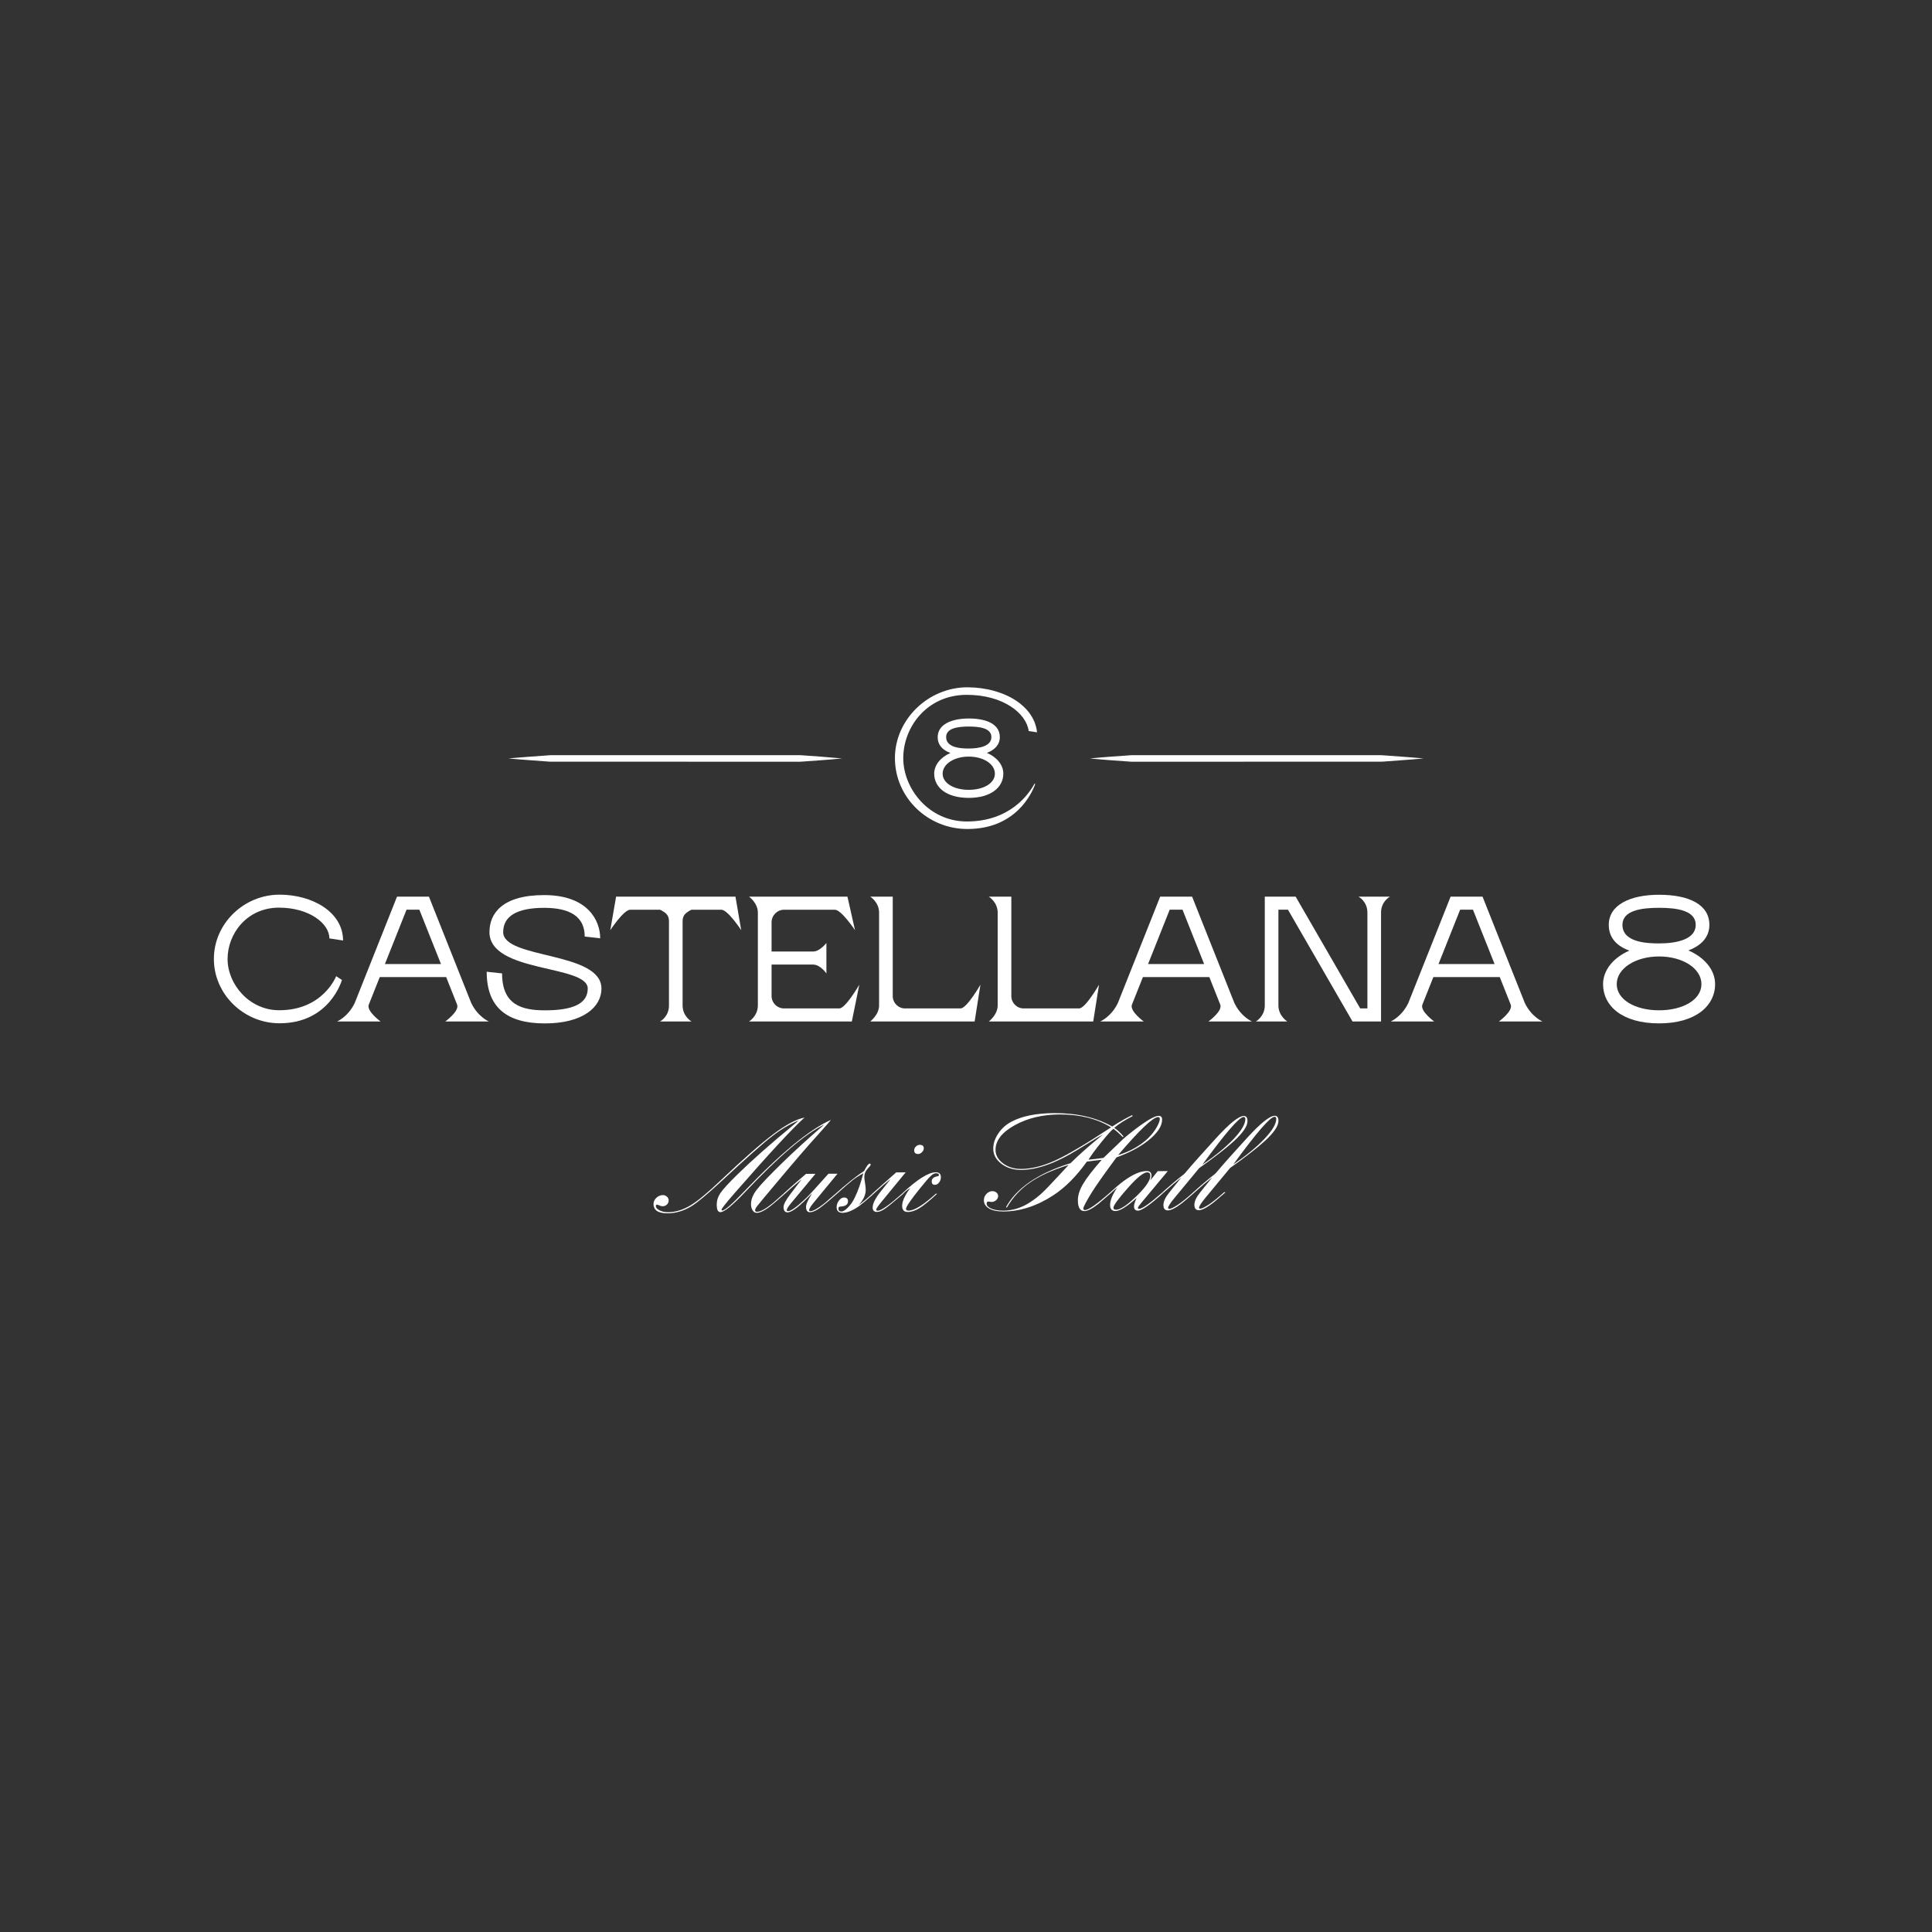 <?xml version="1.0" encoding="utf-8"?>
<svg version="1.1" id="Capa_1" xmlns="http://www.w3.org/2000/svg" xmlns:xlink="http://www.w3.org/1999/xlink" x="0px" y="0px"
	 viewBox="0 0 595.28 595.28" style="enable-background:new 0 0 595.28 595.28;" xml:space="preserve">
<rect x="0" y="0" width="595.28" height="595.28" fill="#333333" stroke="none"/>
<style type="text/css">
	.st0{fill:#370D1B;}
	.st1{fill:#9B8768;}
	.st2{fill:#FFFFFF;}
	.st3{fill:#001B32;}
</style>
<g>
	<path class="st2" d="M103.57,300.78l1.78,1.16c0,0-3.67,13.35-19.22,13.35c-10.95,0-20.23-8.87-20.23-19.83
		c0-10.93,9.28-19.8,20.23-19.8c10.17,0,19.57,5.4,19.57,14.12l-4.21-0.64c0-4.63-6.27-9.48-15.52-9.48
		c-9.94,0-15.85,8.09-15.85,15.8c0,7.84,6.72,15.81,15.89,15.81C99.59,311.28,103.57,300.78,103.57,300.78z"/>
	<path class="st2" d="M147.45,314.73L147.45,314.73l-4.53,0l0,0h-5.72c0,0,4.44-3.2,3.64-5.2l-3.37-8.48h-20.46l-3.4,8.54
		c-0.68,2.01,3.65,5.14,3.65,5.14h-5.69l0,0h-4.54l0,0h-3.16c0,0,3.38-1.43,5.42-5.68l11.44-28.76l1.59-4.01h9.85l1.59,4.01
		l11.42,28.72c2.04,4.29,5.44,5.72,5.44,5.72H147.45z M135.87,297.03l-6.66-16.74h-3.95l-6.66,16.74H135.87z"/>
	<path class="st2" d="M185.32,304.6c0,5.7-5.72,10.73-17.42,10.73c-11.87,0-17.94-5.03-17.94-15.92l4.74,0.51
		c0,9.62,5.96,11.38,13.2,11.38c8.67,0,13.19-2.06,13.19-6.71c0-7.41-30.28-4.73-30.28-17.4c0-5.72,3.92-11.4,16.87-11.4
		c13.36,0,17.25,7.78,17.25,13.31l-4.77-0.54c0-6.19-4.62-8.84-12.48-8.84c-8,0-12.64,2.33-12.64,7.48
		C155.04,295.57,185.32,293.08,185.32,304.6z"/>
	<path class="st2" d="M228.38,286.6c0,0-4.14-6.3-6.12-6.3h-9.23c-1.67,0.88-2.71,1.63-2.71,3.52v25.99c0,3.33,2.73,4.92,2.73,4.92
		h-9.66c0,0,2.73-1.43,2.73-4.92V283.8c0-1.89-1.05-2.63-2.73-3.5h-9.22c-1.98,0-6.13,6.3-6.13,6.3l1.76-10.15v-0.18h36.84v0.18
		L228.38,286.6z"/>
	<path class="st2" d="M264.77,303.39l-2.31,11.35h-31.68c0,0,2.73-1.62,2.73-5V281.2c0-3.01-2.73-4.93-2.73-4.93h30.33l2.33,10.33
		c0,0-4.21-6.3-6.19-6.3h-15.63c-2.15,0-3.89,1.74-3.89,3.89v8.99h12.82c2.05,0,4.08-2.64,4.08-2.64v9.39c0,0-1.89-2.73-4.09-2.73
		l-12.81,0v9.66c0,2.13,1.72,3.85,3.85,3.85h17.03C260.54,310.72,264.76,303.39,264.77,303.39z"/>
	<path class="st2" d="M302.09,303.39l-1.79,11.35h-0.12l-32.05,0c0,0,2.73-2.1,2.73-4.92V281.2c0-3.25-2.73-4.93-2.73-4.93h6.94
		v30.61c0,0.01,0,0.03,0,0.04c0,2.09,1.7,3.79,3.79,3.79h17.09C297.9,310.72,302.09,303.39,302.09,303.39z"/>
	<path class="st2" d="M338.63,303.39l-1.79,11.35h-0.12l-32.05,0c0,0,2.73-2.1,2.73-4.92V281.2c0-3.25-2.73-4.93-2.73-4.93h6.94
		v30.61c0,0.01,0,0.03,0,0.04c0,2.09,1.7,3.79,3.79,3.79h17.09C334.44,310.72,338.63,303.39,338.63,303.39z"/>
	<path class="st2" d="M382.59,314.73L382.59,314.73l-4.53,0l0,0h-5.72c0,0,4.44-3.2,3.64-5.2l-3.37-8.48h-20.46l-3.4,8.54
		c-0.68,2.01,3.65,5.14,3.65,5.14h-5.69l0,0h-4.54l0,0h-3.16c0,0,3.38-1.43,5.42-5.68l11.44-28.76l1.59-4.01h9.85l1.59,4.01
		l11.42,28.72c2.04,4.29,5.44,5.72,5.44,5.72H382.59z M371.01,297.03l-6.66-16.74h-3.95l-6.66,16.74H371.01z"/>
	<path class="st2" d="M428.25,276.28c0,0-2.73,1.43-2.73,4.92v33.53h-8.79l-19.89-34.44h-2.94v29.52c0,3.23,2.73,4.92,2.73,4.92
		h-9.66c0,0,2.73-1.59,2.73-4.92v-33.54h9.51l19.89,34.44h2.22V281.2c0-3.49-2.73-4.92-2.73-4.92H428.25z"/>
	<path class="st2" d="M472.08,314.73L472.08,314.73l-4.53,0l0,0h-5.72c0,0,4.44-3.2,3.64-5.2l-3.37-8.48h-20.46l-3.4,8.54
		c-0.68,2.01,3.65,5.14,3.65,5.14h-5.69l0,0h-4.54l0,0h-3.16c0,0,3.38-1.43,5.42-5.68l11.44-28.76l1.59-4.01h9.85l1.59,4.01
		l11.42,28.72c2.04,4.29,5.44,5.72,5.44,5.72H472.08z M460.5,297.03l-6.66-16.74h-3.95l-6.66,16.74H460.5z"/>
	<path class="st2" d="M528.45,303.23c0,6.68-6,12.09-17.26,12.09c-11.41,0-17.26-5.41-17.26-12.09c0-4.39,3.26-8.22,8.11-10.33
		c-3.84-1.38-6.35-3.92-6.35-7.93c0-6.25,6.74-9.28,15.5-9.28c9.27,0,15.5,3.04,15.5,9.28c0,3.81-2.57,6.43-6.48,7.87
		C525.14,294.95,528.45,298.81,528.45,303.23z M524.24,303.23c0-4.81-5.7-8.53-13.05-8.53c-7.34,0-13.05,3.73-13.05,8.53
		c0,4.8,5.71,8.06,13.05,8.06S524.24,308.04,524.24,303.23z M511.19,290.68c5.44,0,11.29-1.24,11.29-5.71
		c0-4.47-5.85-5.26-11.29-5.26c-5.44,0-11.29,0.79-11.29,5.26C499.9,290.44,507.65,290.68,511.19,290.68z"/>
</g>
<g>
	<path class="st2" d="M241.09,368.08l0.45,0c-1.85,1.63-3.06,2.67-3.63,3.12c-2.03,1.66-3.61,2.49-4.75,2.5
		c-0.51,0-0.93-0.25-1.26-0.76c-0.33-0.51-0.5-1.15-0.5-1.93c-0.01-1.41,0.58-2.9,1.78-4.46c1.19-1.56,3.87-4.38,8.05-8.45
		c3.7-3.59,7.95-7.46,12.76-11.62c-5.89,2.88-14.01,9.8-24.36,20.76c-3.88,4.1-6.41,6.18-7.61,6.24c-0.78,0.04-1.17-0.71-1.18-2.24
		c-0.01-1.32,0.38-2.54,1.15-3.67c0.77-1.13,2.49-3,5.14-5.62c4.56-4.46,10.32-9.55,17.28-15.28c0.24-0.21,0.8-0.69,1.7-1.45
		c-2.81,1.15-5.58,2.8-8.29,4.94c-2.81,2.17-7.97,6.76-15.49,13.75c-4.36,4.04-7.45,6.62-9.27,7.74c-2.39,1.45-4.83,2.18-7.32,2.19
		c-2.91,0.02-4.37-0.94-4.38-2.85c0-0.72,0.28-1.36,0.87-1.92c0.58-0.56,1.26-0.84,2.04-0.84c0.48,0,0.89,0.16,1.24,0.49
		c0.35,0.33,0.52,0.72,0.52,1.17c0,0.48-0.18,0.89-0.53,1.24c-0.36,0.35-0.79,0.52-1.3,0.53c-0.36,0-0.8-0.12-1.31-0.35
		c-0.12-0.09-0.26-0.13-0.41-0.13c-0.27,0-0.4,0.14-0.4,0.41c0,0.51,0.39,0.96,1.15,1.34c0.77,0.39,1.64,0.58,2.63,0.57
		c2.28-0.01,4.6-0.73,6.96-2.15c2.12-1.27,5.21-3.83,9.27-7.69c7.04-6.66,12.46-11.42,16.27-14.27c3.81-2.85,6.98-4.54,9.53-5.06
		c-3.73,3.35-10.95,11.15-21.64,23.4c-2.62,3.01-3.93,4.67-3.93,4.97c0,0.18,0.08,0.27,0.23,0.27c0.78,0,3.06-1.99,6.85-5.97
		c11.15-11.69,20.03-19,26.64-21.95c-0.36,0.48-1.76,2.08-4.2,4.79c-2.89,3.16-7.35,8.34-13.37,15.54
		c-2.98,3.55-4.69,5.61-5.14,6.19c-0.45,0.57-0.67,1.01-0.67,1.31c0,0.33,0.2,0.49,0.59,0.49c1.05-0.01,2.62-0.85,4.71-2.54
		C238.91,370.01,239.96,369.11,241.09,368.08z"/>
	<path class="st2" d="M241.54,368.08l-0.45,0c0.95-0.87,1.79-1.64,2.51-2.27l1.07-0.95c0.36-0.3,1.28-1.1,2.78-2.4l0.89-0.77
		l2.92-0.02l-7.51,9.03c-0.89,1.08-1.34,1.79-1.34,2.12c0,0.24,0.14,0.36,0.41,0.36c0.87,0,2.71-1.33,5.51-3.98
		c0.95-0.91,3.26-3.42,6.93-7.55l2.79-0.01l-7.11,8.62c-1.1,1.33-1.65,2.2-1.65,2.62c0,0.21,0.14,0.32,0.41,0.31
		c0.84,0,2.29-0.82,4.35-2.45c0.48-0.39,1.54-1.31,3.18-2.76l0.45,0c-2.42,2.14-4.19,3.6-5.31,4.37c-1.12,0.77-2.06,1.16-2.8,1.16
		c-0.81,0-1.22-0.56-1.22-1.7c0-0.72,0.53-1.94,1.6-3.65l0.22-0.45c-3.67,3.89-6.16,5.83-7.48,5.84c-0.84,0-1.26-0.53-1.27-1.61
		c0-0.84,0.71-2.19,2.14-4.06l3.48-4.56C244.9,365.07,243.06,366.66,241.54,368.08z"/>
	<path class="st2" d="M257.63,368.04l-0.44,0c3.58-3.22,6.64-5.68,9.06-7.25c0.77-1.5,1.34-2.26,1.7-2.26
		c0.21,0,0.32,0.12,0.32,0.36c0,0.15-0.33,0.57-0.98,1.26c-0.66,0.69-0.98,1.55-0.98,2.57c0,0.3,0.08,0.94,0.24,1.93
		c0.12,0.78,0.19,1.44,0.19,1.98c0.01,1.53-0.72,3.09-2.18,4.69c1.31-0.94,2.67-2.07,4.08-3.39l0.45,0
		c-2.12,1.87-3.55,3.08-4.3,3.62c-2,1.42-3.72,2.13-5.16,2.14c-1.23,0.01-1.85-0.57-1.85-1.74c0-0.72,0.23-1.4,0.71-2.03
		c0.48-0.63,1-0.95,1.57-0.95c0.81,0,1.22,0.38,1.22,1.16c0.01,1.02-0.77,1.56-2.33,1.63c-0.42,0.03-0.63,0.23-0.63,0.59
		c0,0.63,0.3,0.94,0.9,0.94c0.57,0,1.26-0.42,2.06-1.25c0.81-0.83,1.49-1.81,2.05-2.96c1.07-2.19,1.95-4.72,2.66-7.57
		c-1.32,0.73-2.41,1.44-3.3,2.13C261.8,364.33,260.07,365.84,257.63,368.04z"/>
	<path class="st2" d="M269.06,367.92l-0.45,0c2.68-2.41,5.19-4.64,7.52-6.69l2.92-0.01l-7.6,9.26c-0.98,1.2-1.47,1.94-1.47,2.21
		c0,0.24,0.15,0.36,0.45,0.36c1.05,0,3.51-1.73,7.39-5.16l0.4,0l-0.63,0.54c-2.36,2.02-3.97,3.33-4.84,3.94
		c-0.98,0.7-1.82,1.04-2.51,1.05c-0.9,0-1.35-0.44-1.36-1.34c-0.01-1.23,0.85-2.93,2.58-5.09l2.99-3.75
		C273.22,364.21,271.42,365.78,269.06,367.92z M283.37,352.74c0.84,0,1.26,0.35,1.26,1.07c0,0.42-0.18,0.82-0.55,1.19
		c-0.37,0.38-0.77,0.57-1.19,0.57c-0.81,0-1.22-0.38-1.22-1.16c0-0.42,0.18-0.8,0.53-1.15
		C282.56,352.91,282.95,352.74,283.37,352.74z"/>
	<path class="st2" d="M278.23,367.87l-0.4-0.01c4.71-4.43,8.21-6.65,10.49-6.66c1.05,0,1.58,0.5,1.58,1.52
		c0,0.6-0.18,1.14-0.56,1.62c-0.37,0.48-0.8,0.72-1.28,0.72c-0.66,0-0.99-0.34-0.99-1.03c0-0.84,0.56-1.37,1.7-1.58
		c0.36-0.06,0.54-0.2,0.54-0.41c0-0.36-0.32-0.54-0.95-0.54c-0.48,0-1.03,0.3-1.66,0.91c-0.63,0.6-1.73,1.88-3.31,3.84
		c-2.83,3.52-4.24,5.6-4.24,6.23c0,0.36,0.27,0.54,0.81,0.54c1.77-0.01,4.56-1.75,8.38-5.21l0.4,0c-2.27,2.11-4.06,3.57-5.37,4.39
		c-1.31,0.82-2.54,1.23-3.68,1.23c-1.14,0.01-1.71-0.62-1.72-1.88c-0.01-1.41,0.82-3.24,2.49-5.5
		C279.58,366.6,278.8,367.21,278.23,367.87z"/>
	<path class="st2" d="M341.91,367.54l0.45,0c-1.02,0.9-2.34,2.05-3.99,3.44c-1.85,1.45-3.27,2.17-4.26,2.18
		c-1.32,0.01-1.99-1.1-2-3.32c-0.01-1.53,0.52-3.2,1.59-5.02c1.07-1.82,2.99-4.31,5.76-7.47c-1.56,0.16-3.09,0.35-4.58,0.56
		c-3.22,4.51-6.64,7.96-10.29,10.35c-5.08,3.32-10.23,5-15.44,5.02c-1.86,0.01-3.32-0.3-4.39-0.92c-1.07-0.62-1.6-1.47-1.61-2.55
		c0-0.75,0.26-1.4,0.8-1.96c0.54-0.56,1.15-0.84,1.84-0.84c0.48,0,0.89,0.15,1.24,0.44c0.35,0.3,0.52,0.66,0.52,1.08
		c0,0.48-0.21,0.9-0.62,1.26c-0.42,0.36-0.9,0.54-1.44,0.55l-0.63-0.09c-0.09-0.03-0.2-0.04-0.32-0.04c-0.36,0-0.54,0.21-0.54,0.63
		c0,0.63,0.49,1.15,1.47,1.57c0.98,0.41,2.2,0.62,3.67,0.61c2.79-0.01,5.45-0.82,7.99-2.42c1.43-0.91,2.73-1.9,3.9-2.99
		c1.16-1.08,3.04-3.04,5.64-5.87c0.51-0.54,1.37-1.47,2.59-2.8c-4.85,1.49-8.78,3.27-11.8,5.34c-3.02,2.07-5.42,4.65-7.2,7.75
		l-0.32-0.04c3.27-5.95,9.9-10.48,19.9-13.59c2.48-2.47,5.82-5.43,10.03-8.86c-0.96,0.52-1.67,0.92-2.15,1.23
		c-1.31,0.82-3.29,2.02-5.92,3.63c-6.54,4.02-12.26,6.04-17.14,6.07c-2.4,0.01-4.43-0.62-6.1-1.88c-1.67-1.27-2.51-2.81-2.52-4.64
		c-0.01-1.59,0.51-3.16,1.55-4.71c1.04-1.55,2.4-2.76,4.07-3.64c3.29-1.73,7.65-2.6,13.07-2.63c7.04-0.04,13.03,1.34,17.96,4.13
		c2.39-1.54,4.44-2.7,6.14-3.49l0.18,0.27c-2.3,1.15-4.2,2.36-5.69,3.63c0.9,0.6,1.85,1.47,2.85,2.64l-0.22,0.23
		c-0.96-1.01-1.93-1.88-2.89-2.59c-0.69,0.54-1.91,1.9-3.66,4.07c-1.76,2.17-3.1,3.99-4.02,5.46c0.78-0.06,1.53-0.14,2.25-0.24
		c1.02-0.12,1.59-0.2,1.71-0.23c0.03,0,0.25-0.03,0.67-0.09c3.34-3.23,5.37-5.17,6.08-5.83c0.84-0.75,1.99-1.69,3.45-2.81
		c3.76-2.87,6.24-4.3,7.44-4.31c0.72,0,1.08,0.37,1.09,1.12c0.01,2.07-1.46,4.26-4.42,6.59c-2.48,1.96-5.69,3.66-9.64,5.09
		c-3.78,5.12-6.3,8.68-7.55,10.7c-1.78,2.89-2.67,4.57-2.67,5.05c0,0.33,0.18,0.49,0.54,0.49
		C335.42,372.79,337.94,371.04,341.91,367.54z M342.35,347.35c-4.39-2.68-9.69-4-15.89-3.97c-5.28,0.03-9.89,1.14-13.83,3.33
		c-3.94,2.19-5.91,4.73-5.89,7.61c0.01,1.62,0.78,3,2.34,4.15c1.55,1.15,3.4,1.71,5.56,1.7c3.27-0.02,6.81-0.91,10.64-2.69
		C329.1,355.72,334.79,352.34,342.35,347.35z M344.51,355.89c1.88-0.55,3.63-1.29,5.25-2.23c3.08-1.78,5.31-3.94,6.71-6.46
		c0.59-1.08,0.89-1.89,0.89-2.43c0-0.39-0.18-0.58-0.54-0.58C355.28,344.18,351.18,348.09,344.51,355.89z"/>
	<path class="st2" d="M342.31,367.59l-0.45,0c1.67-1.54,3.11-2.77,4.22-3.59c2.84-2.11,5.24-3.17,7.22-3.18
		c0.99-0.01,1.49,0.46,1.49,1.39c0,0.42-0.12,0.91-0.35,1.48l2.28-2.84l3.1-0.02l-8.22,9.85c-0.66,0.78-0.98,1.28-0.98,1.49
		c0,0.21,0.11,0.32,0.32,0.31c0.96,0,3.35-1.68,7.17-5.03l0.45,0c-4.09,3.71-6.73,5.56-7.93,5.57c-0.81,0-1.22-0.44-1.22-1.34
		c0-0.51,0.26-1.37,0.8-2.57c-2.98,2.68-5.15,4.03-6.5,4.03c-1.11,0-1.67-0.62-1.67-1.88c-0.01-1.38,0.73-3.18,2.22-5.41
		c-0.24,0.21-0.57,0.5-0.98,0.86C343.05,366.9,342.69,367.23,342.31,367.59z M353.53,361.22c-1.14-0.05-3.17,1.57-6.09,4.89
		c-2.92,3.31-4.38,5.31-4.37,6c0,0.42,0.27,0.63,0.81,0.63c1.38-0.01,3.6-1.53,6.68-4.57c2.6-2.59,3.89-4.56,3.88-5.91
		C354.43,361.59,354.13,361.25,353.53,361.22z"/>
	<path class="st2" d="M358.55,367.45l-0.48,0.02c2.12-1.93,4.44-3.9,6.92-5.86c2.09-2.5,5.35-6.17,9.79-11.02
		c4.11-4.49,6.93-6.74,8.46-6.74c0.75,0,1.13,0.52,1.13,1.57c0.01,1.59-1.44,3.69-4.33,6.32c-2.36,2.14-5.88,4.87-10.57,8.19
		l-7.51,9.08c-1.37,1.66-2.06,2.71-2.05,3.16c0,0.21,0.12,0.31,0.36,0.31c0.48,0,1.41-0.46,2.78-1.36c1.13-0.76,2.66-1.99,4.57-3.71
		l0.45,0c-2.03,1.78-3.34,2.9-3.94,3.35c-1.91,1.45-3.34,2.18-4.3,2.18c-0.9,0-1.35-0.55-1.36-1.66c-0.01-1.08,0.6-2.37,1.82-3.88
		l3.71-4.61C362.49,363.99,360.67,365.55,358.55,367.45z M370.47,358.84c4.03-2.75,7.25-5.4,9.65-7.94c2.4-2.54,3.6-4.58,3.59-6.11
		c0-0.42-0.18-0.63-0.54-0.63C381.84,344.16,377.61,349.06,370.47,358.84z"/>
	<path class="st2" d="M368.08,367.39l-0.49,0.04c2.12-1.93,4.46-3.92,6.94-5.88c2.09-2.5,5.35-6.17,9.79-11.02
		c4.11-4.49,6.93-6.74,8.46-6.74c0.75,0,1.13,0.52,1.13,1.57c0.01,1.59-1.44,3.7-4.33,6.32c-2.36,2.14-5.88,4.87-10.57,8.19
		l-7.51,9.08c-1.37,1.66-2.06,2.71-2.05,3.16c0,0.21,0.12,0.31,0.36,0.31c0.48,0,1.41-0.46,2.78-1.36c1.13-0.76,2.66-1.99,4.57-3.71
		l0.45,0c-2.03,1.78-3.34,2.9-3.94,3.35c-1.91,1.45-3.34,2.18-4.3,2.18c-0.9,0-1.35-0.55-1.36-1.66c-0.01-1.08,0.6-2.37,1.82-3.88
		l3.71-4.61C372.02,363.93,370.2,365.49,368.08,367.39z M380,358.78c4.03-2.75,7.25-5.4,9.65-7.94c2.4-2.55,3.6-4.58,3.59-6.11
		c0-0.42-0.18-0.63-0.54-0.63C391.38,344.11,387.14,349,380,358.78z"/>
</g>
<g>
	<g>
		<path class="st2" d="M259.45,233.69c-4.28,0.42-8.57,0.71-12.85,1.01c-8.09-0.01-30.16-0.01-38.55-0.01c-8.46,0-30.35,0-38.55,0
			c-4.28-0.34-8.57-0.59-12.85-1c4.28-0.41,8.57-0.66,12.85-1c8.09,0,30.16,0,38.55,0c8.46,0,30.35,0,38.55-0.01
			C250.89,232.98,255.17,233.28,259.45,233.69L259.45,233.69z"/>
	</g>
	<g>
		<line class="st2" x1="335.82" y1="233.69" x2="438.61" y2="233.69"/>
		<path class="st2" d="M335.82,233.69c4.28-0.42,8.57-0.71,12.85-1.01c8.09,0.01,30.16,0.01,38.55,0.01c8.46,0,30.35,0,38.55,0
			c4.28,0.34,8.57,0.59,12.85,1c-4.28,0.41-8.57,0.66-12.85,1c-8.09,0-30.16,0-38.55,0c-8.46,0-30.35,0-38.55,0.01
			C344.39,234.41,340.11,234.11,335.82,233.69L335.82,233.69z"/>
	</g>
</g>
<g>
	<g>
		<path class="st2" d="M297.91,253.11c-11.72,0-19.6-10.1-19.6-19.51c0-9.59,7.31-19.51,19.56-19.51c11.16,0,18.33,5.62,19.1,11.16
			l2.56,0.39c-0.51-4.77-3.66-7.87-6.34-9.68c-3.96-2.67-9.48-4.19-15.13-4.19c-12.1,0-22.32,9.98-22.32,21.82
			c0,12.05,10.02,21.84,22.32,21.84c14.8,0,19.79-10.77,20.91-13.85l-0.21-0.14C316.99,244.72,311.16,253.11,297.91,253.11z"/>
	</g>
	<g>
		<path class="st2" d="M309.14,238.38c0,4.12-3.7,7.46-10.65,7.46c-7.04,0-10.65-3.34-10.65-7.46c0-2.71,2.01-5.07,5-6.38
			c-2.37-0.85-3.92-2.42-3.92-4.89c0-3.85,4.16-5.73,9.57-5.73c5.72,0,9.57,1.87,9.57,5.73c0,2.35-1.58,3.97-4,4.86
			C307.09,233.26,309.14,235.64,309.14,238.38z M306.54,238.38c0-2.97-3.52-5.26-8.05-5.26c-4.53,0-8.05,2.3-8.05,5.26
			c0,2.96,3.52,4.98,8.05,4.98S306.54,241.34,306.54,238.38z M298.49,230.63c3.35,0,6.97-0.76,6.97-3.52c0-2.76-3.61-3.25-6.97-3.25
			c-3.35,0-6.97,0.49-6.97,3.25C291.52,230.48,296.3,230.63,298.49,230.63z"/>
	</g>
</g>
</svg>
